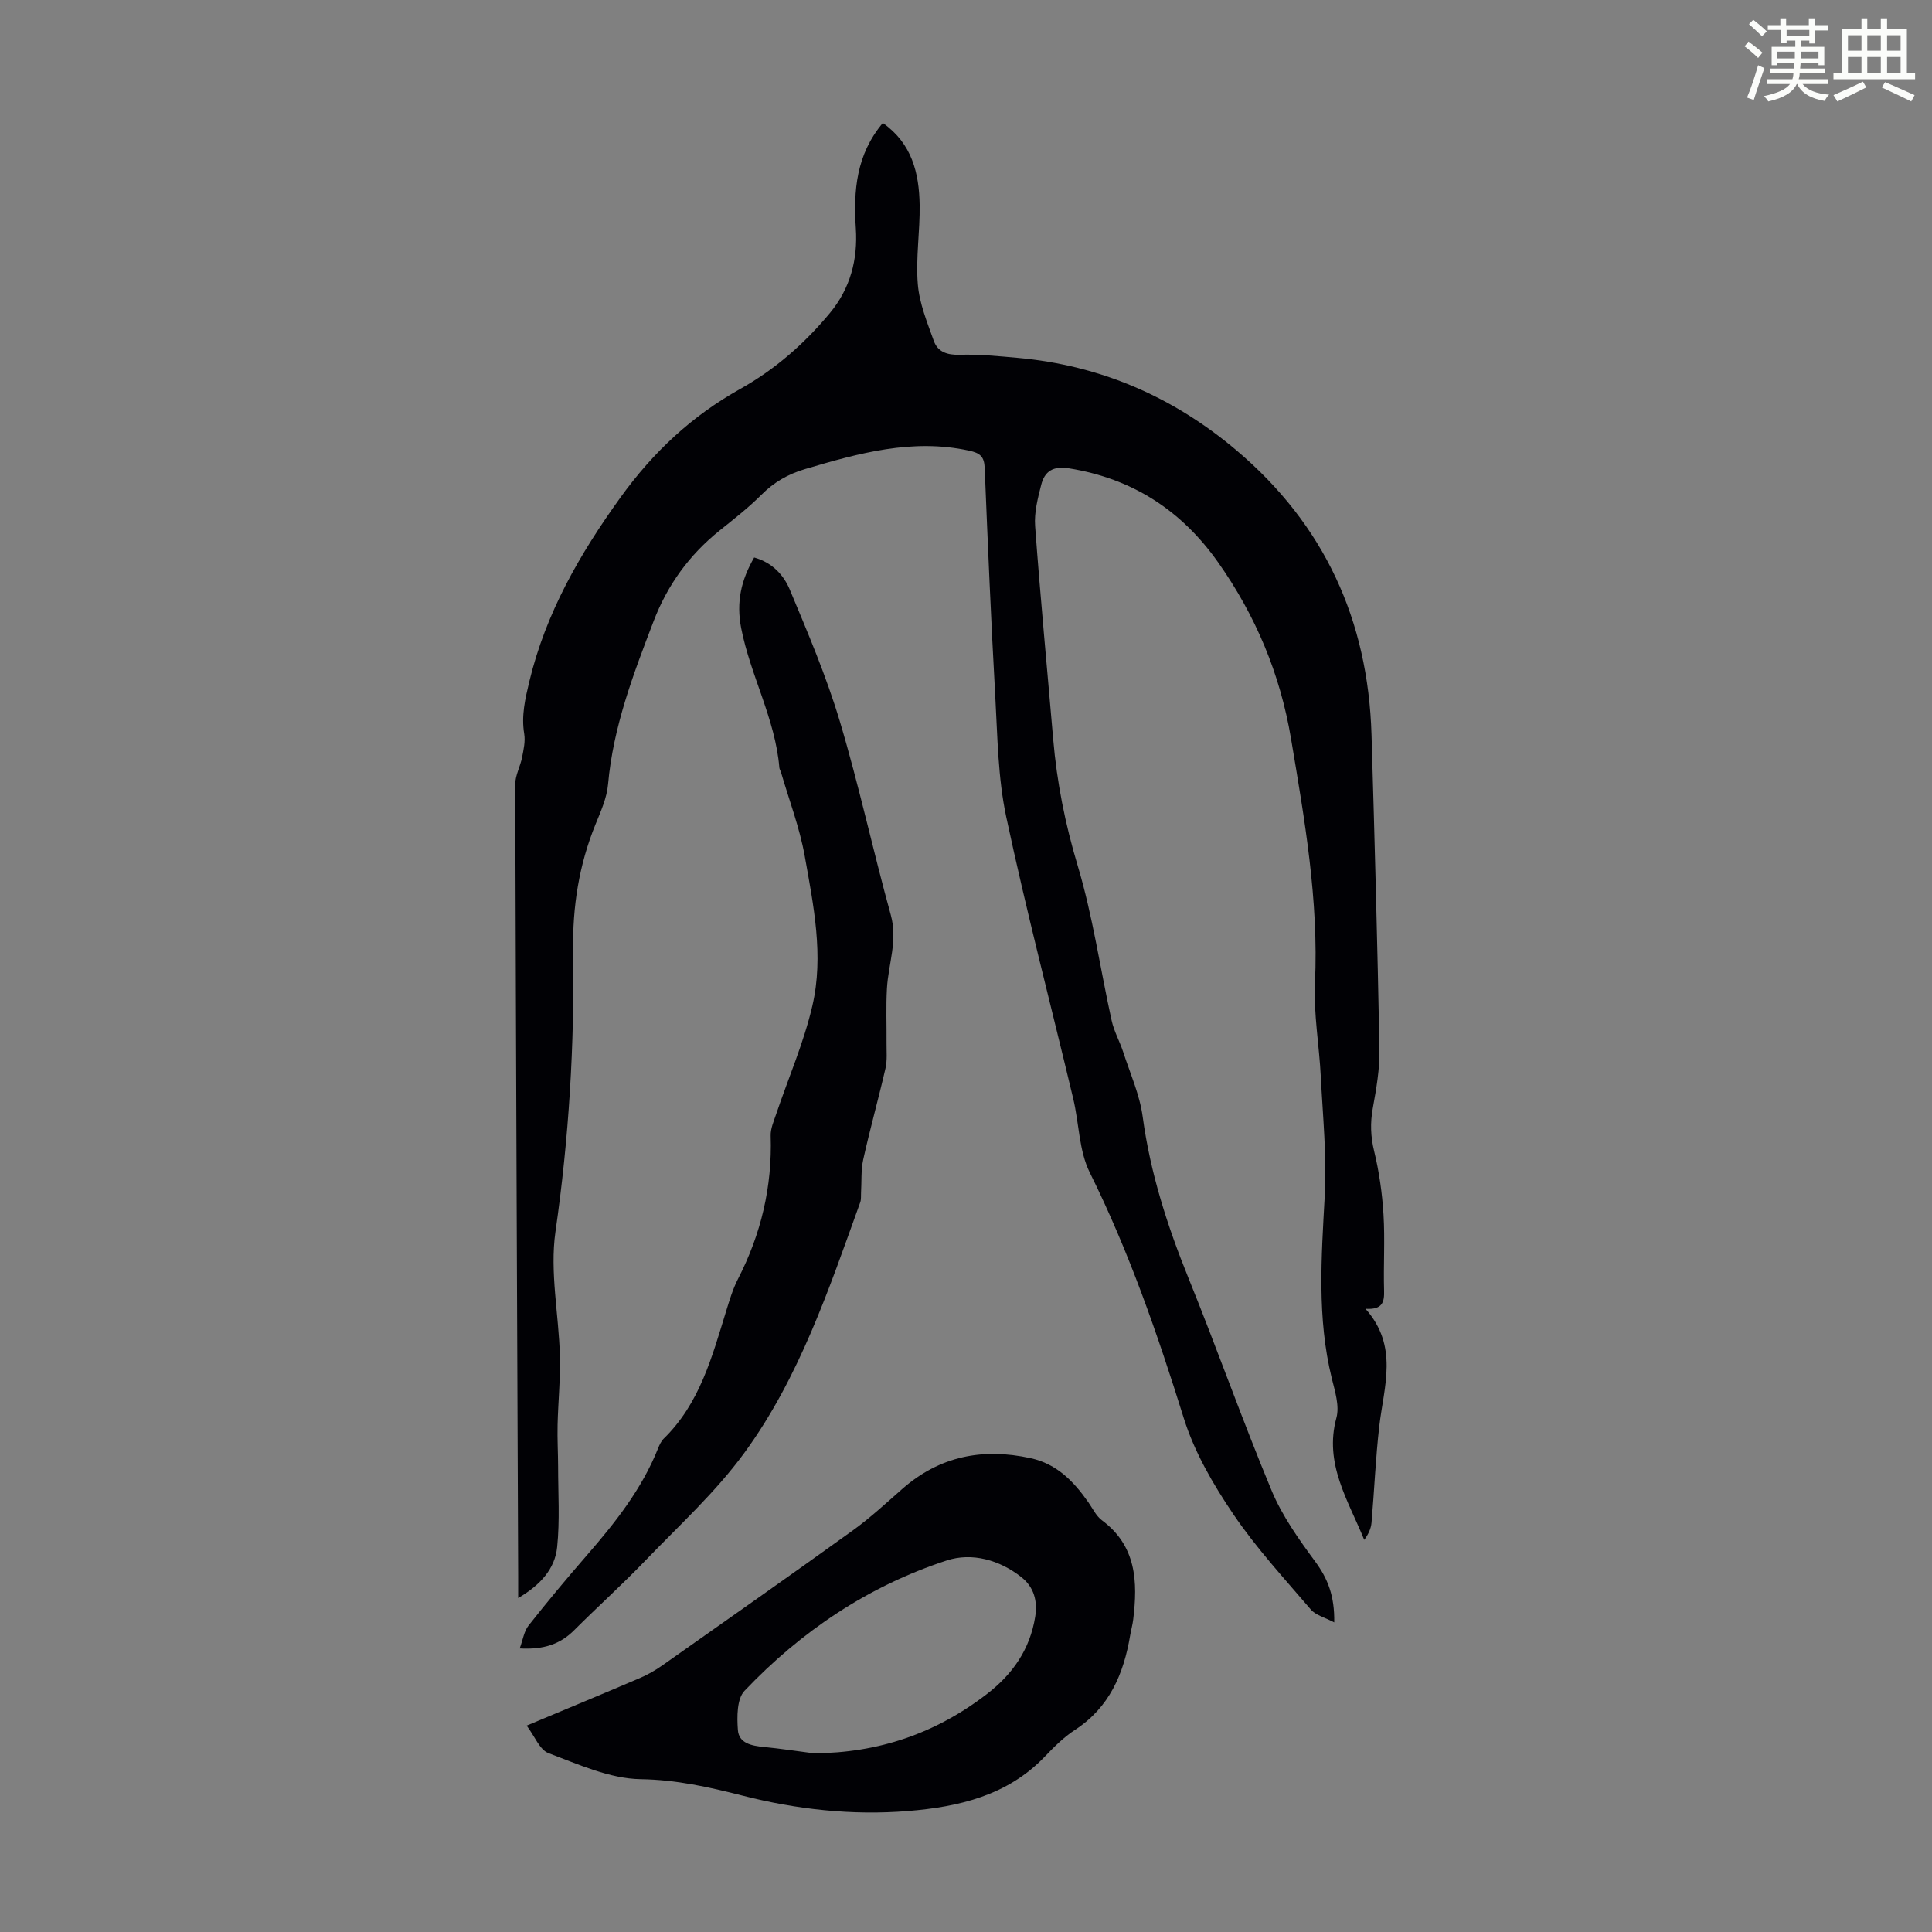 <svg enable-background="new 0 0 400 400" viewBox="0 0 400 400" xmlns="http://www.w3.org/2000/svg"><rect x="0" y="0" width="400" height="400" fill="#808080" stroke="none"/><path d="m361.2 9.6.8-1c.9.7 1.9 1.4 2.9 2.3l-.9 1.1c-1-1-2-1.8-2.8-2.4zm.5 10.6c.9-2.1 1.6-4.3 2.3-6.7.4.2.8.4 1.3.6-.7 2.1-1.5 4.3-2.2 6.6zm.4-15.2.9-.9c1 .8 2 1.6 2.8 2.4l-1 1c-.9-.9-1.8-1.7-2.7-2.5zm12.5-1.2h1.2v1.4h2.7v1.1h-2.7v2.7h-1.2v-.6h-1.8v1.3h4.9v3.8h-1.2v-.5h-3.7c0 .4-.1.9-.1 1.2h5.1v1h-5.2c0 .5-.1.9-.2 1.2h6v1h-5.2c1.1 1.3 2.9 2 5.5 2.2-.4.4-.7.8-.9 1.3-2.9-.5-4.8-1.6-5.7-3.5h-.1c-.8 1.7-2.7 2.9-5.9 3.6-.2-.4-.6-.8-.9-1.1 2.8-.6 4.6-1.4 5.4-2.5h-4.8v-1h5.3c.1-.3.2-.7.2-1.2h-4.9v-1h5c0-.4 0-.8.1-1.2h-3.5v.5h-1.2v-3.8h4.9v-1.3h-1.8v.5h-1.2v-2.7h-2.7v-1h2.6v-1.4h1.2v1.4h4.7v-1.4zm-6.6 8.3h3.6c0-.4 0-.9 0-1.4h-3.6zm1.9-4.6h4.7v-1.3h-4.7zm6.6 3.2h-3.7v1.4h3.7z" fill="#fbfcfa"/><path d="m385.3 3.8h1.3v2.2h2.8v-2.2h1.3v2.2h4.1v9.1h1.7v1.3h-16.9v-1.3h1.7v-9.1h4.1v-2.2zm.4 13.1.7 1.2c-1.8.9-3.8 1.9-6 2.9-.2-.4-.5-.8-.8-1.3 2.3-1 4.3-1.9 6.1-2.8zm-3.1-6.4h2.8v-3.2h-2.8zm0 4.6h2.8v-3.3h-2.8zm4-4.6h2.8v-3.2h-2.8zm0 4.6h2.8v-3.3h-2.8zm3.7 1.9c2.1.9 4.1 1.8 6.1 2.7l-.7 1.3c-2.2-1.1-4.2-2-6.1-2.9zm3.2-9.7h-2.8v3.2h2.8zm-2.8 7.8h2.8v-3.3h-2.8z" fill="#fbfcfa"/><g fill="#010105"><path d="m182.78 25.46c6.06 4.28 7.51 10.41 7.62 16.94.09 5.47-.82 10.99-.38 16.41.32 3.99 1.94 7.92 3.31 11.76.83 2.32 2.81 2.96 5.41 2.88 3.97-.12 7.96.29 11.93.64 17.12 1.54 32.15 8.03 45.27 19.1 18.27 15.42 27.31 35.22 28.02 58.94.65 21.69 1.23 43.39 1.64 65.09.08 4.08-.65 8.21-1.38 12.25-.55 3.04-.45 5.83.28 8.85 1.04 4.28 1.67 8.72 1.94 13.13.32 5.24-.03 10.52.12 15.77.07 2.36-.32 3.98-3.85 3.75 6.91 7.77 3.81 16.08 2.86 24.28-.77 6.64-1.03 13.34-1.61 20.01-.11 1.23-.66 2.41-1.51 3.55-3.34-8.22-8.35-15.77-5.76-25.26.67-2.47-.3-5.51-.96-8.19-3.07-12.48-2.15-25.04-1.46-37.68.45-8.2-.39-16.49-.81-24.73-.32-6.48-1.5-12.98-1.21-19.41.79-17.15-2.14-33.84-4.96-50.62-2.25-13.4-7.32-25.48-15.11-36.52-7.61-10.78-17.77-17.34-30.89-19.44-3.27-.52-5.01.62-5.72 3.42-.71 2.78-1.47 5.72-1.26 8.53 1.08 14.72 2.48 29.41 3.74 44.12.76 8.92 2.48 17.57 5.08 26.22 3.13 10.44 4.66 21.35 7.02 32.03.49 2.24 1.67 4.31 2.39 6.51 1.44 4.44 3.42 8.83 4.04 13.4 1.57 11.63 5.09 22.59 9.48 33.42 5.92 14.6 11.16 29.47 17.22 44.01 2.19 5.25 5.63 10.08 9.04 14.71 2.59 3.52 4.01 7.1 3.92 12.57-2.01-1.06-3.85-1.5-4.84-2.66-5.52-6.46-11.34-12.77-16.08-19.78-4.14-6.12-8.02-12.79-10.21-19.78-5.44-17.41-11.35-34.54-19.49-50.93-2.25-4.54-2.2-10.19-3.42-15.28-4.63-19.44-9.7-38.79-13.87-58.33-1.73-8.12-1.8-16.62-2.27-24.97-.88-15.75-1.55-31.52-2.19-47.28-.1-2.36-.92-3.09-3.24-3.59-11.78-2.56-22.83.53-33.93 3.81-3.54 1.05-6.46 2.72-9.07 5.34-2.68 2.68-5.7 5.03-8.67 7.41-6.25 5.02-10.77 11.25-13.64 18.75-4.2 10.97-8.38 21.9-9.43 33.78-.25 2.82-1.51 5.61-2.6 8.29-3.42 8.4-4.77 17.03-4.63 26.14.3 19.47-.87 38.85-3.66 58.2-1.2 8.36.7 17.15.92 25.75.12 4.75-.37 9.51-.48 14.27-.07 2.86.1 5.73.11 8.6 0 5.56.37 11.16-.2 16.67-.46 4.5-3.45 7.84-8.07 10.55 0-1.75 0-3.03 0-4.3-.22-54.72-.46-109.45-.61-164.17 0-1.86 1.05-3.7 1.42-5.59.31-1.6.7-3.31.44-4.87-.62-3.76.19-7.2 1.06-10.84 3.41-14.16 10.38-26.31 18.85-38.07 6.8-9.44 14.82-16.91 24.81-22.49 7.23-4.04 13.34-9.41 18.59-15.74 4.18-5.05 5.78-11.02 5.35-17.53-.51-7.79.08-15.24 5.59-21.8z"/><path d="m109.04 357.27c8.45-3.54 15.96-6.65 23.44-9.85 1.62-.69 3.19-1.59 4.64-2.61 13.16-9.27 26.34-18.52 39.4-27.92 3.62-2.61 6.92-5.67 10.28-8.62 7.76-6.82 16.68-8.54 26.59-6.37 5.43 1.19 8.92 4.82 11.94 9.13.89 1.28 1.61 2.83 2.8 3.72 7.17 5.32 7.44 12.72 6.49 20.54-.13 1.11-.45 2.19-.63 3.29-1.34 7.96-4.28 14.92-11.42 19.57-2.32 1.51-4.35 3.54-6.27 5.55-7.73 8.07-17.8 10.39-28.28 11.25-11.56.95-23.12-.33-34.26-3.18-7.03-1.79-13.72-3.29-21.11-3.41-6.41-.1-12.88-3.06-19.08-5.39-1.83-.66-2.85-3.48-4.53-5.7zm59.4 5.73c13.38-.05 25.28-4.1 35.86-12.25 5.38-4.14 8.95-9.28 10.03-16.04.51-3.22-.25-6.1-2.83-8.15-4.57-3.63-10.31-5.18-15.5-3.48-16.21 5.29-30.14 14.65-41.86 26.99-1.59 1.67-1.57 5.4-1.37 8.1.2 2.77 2.86 3.28 5.36 3.52 3.45.34 6.87.86 10.31 1.31z"/><path d="m156.14 115.42c3.74 1.04 6.12 3.64 7.38 6.66 3.74 8.94 7.55 17.91 10.33 27.17 3.97 13.26 6.89 26.84 10.58 40.19 1.47 5.31-.52 10.16-.8 15.23-.21 3.74-.05 7.5-.08 11.24-.02 1.76.17 3.59-.22 5.28-1.45 6.32-3.21 12.56-4.61 18.89-.49 2.22-.31 4.58-.45 6.88-.04.66.05 1.37-.17 1.97-6.48 17.98-12.59 36.25-23.97 51.84-5.95 8.16-13.58 15.11-20.63 22.44-4.73 4.92-9.81 9.49-14.64 14.32-2.9 2.9-6.33 4.04-11.26 3.76.66-1.79.89-3.55 1.83-4.74 3.88-4.92 7.89-9.74 12.01-14.47 5.89-6.78 11.43-13.75 14.8-22.2.29-.72.64-1.49 1.17-2.02 7.47-7.28 10.01-16.95 12.94-26.44.69-2.24 1.37-4.53 2.43-6.6 4.8-9.33 7.12-19.16 6.78-29.66-.05-1.48.64-3.02 1.13-4.48 2.53-7.49 5.74-14.82 7.51-22.48 2.39-10.32.23-20.75-1.59-30.97-1.05-5.88-3.23-11.56-4.91-17.33-.09-.32-.31-.62-.34-.94-.84-10.12-5.98-19.06-7.91-28.92-1.04-5.39-.03-9.88 2.69-14.62z"/></g></svg>